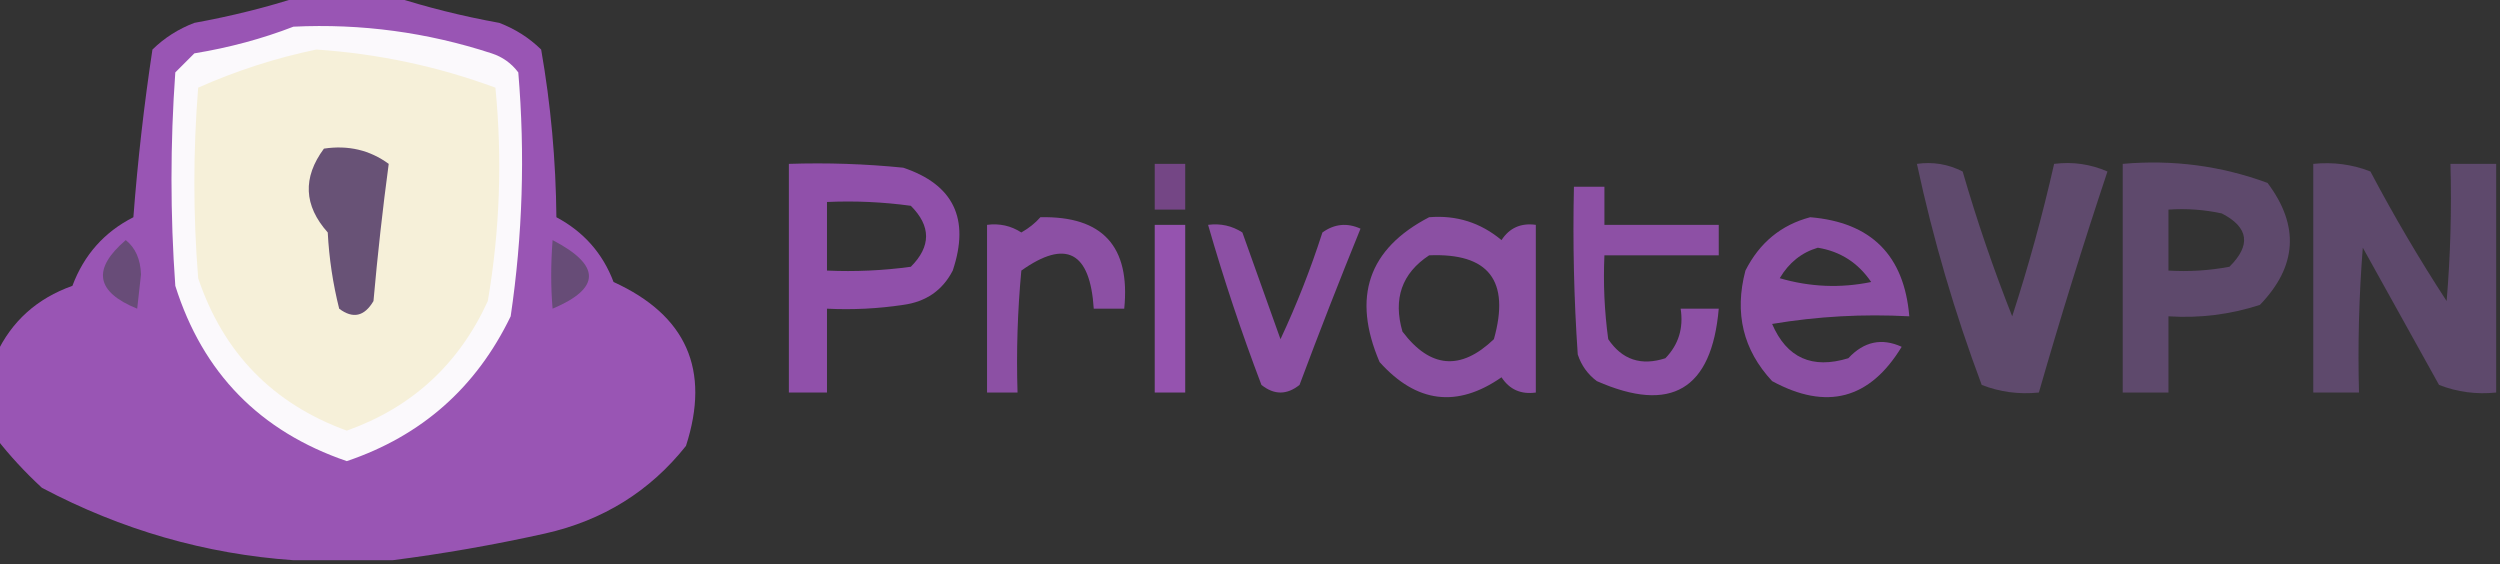 <?xml version="1.0" encoding="UTF-8"?>
<svg xmlns="http://www.w3.org/2000/svg" xmlns:xlink="http://www.w3.org/1999/xlink" version="1.1" width="328px" height="74px" style="shape-rendering:geometricPrecision; text-rendering:geometricPrecision; image-rendering:optimizeQuality; fill-rule:evenodd; clip-rule:evenodd">
  <rect width="100%" height="100%" fill="#333333" stroke="none"/>
  <g>
    <path style="opacity:0.973" fill="#9c57b8" d="M 39.5,-0.5 C 43.5,-0.5 47.5,-0.5 51.5,-0.5C 55.966,0.95 60.632,2.116 65.5,3C 67.587,3.792 69.421,4.959 71,6.5C 72.263,13.728 72.93,21.061 73,28.5C 76.585,30.416 79.085,33.249 80.5,37C 90.063,41.36 93.23,48.526 90,58.5C 85.269,64.458 79.102,68.292 71.5,70C 64.746,71.498 58.079,72.665 51.5,73.5C 47.167,73.5 42.833,73.5 38.5,73.5C 26.956,72.693 15.957,69.526 5.5,64C 3.266,61.937 1.266,59.771 -0.5,57.5C -0.5,53.833 -0.5,50.167 -0.5,46.5C 1.514,42.158 4.848,39.158 9.5,37.5C 11.023,33.436 13.689,30.436 17.5,28.5C 18.067,21.086 18.901,13.753 20,6.5C 21.579,4.959 23.413,3.792 25.5,3C 30.368,2.116 35.034,0.95 39.5,-0.5 Z"></path>
  </g>
  <g>
    <path style="opacity:1" fill="#fbf9fc" d="M 38.5,3.5 C 47.384,3.073 56.051,4.24 64.5,7C 65.931,7.465 67.097,8.299 68,9.5C 68.903,20.226 68.569,30.893 67,41.5C 62.483,50.851 55.316,57.185 45.5,60.5C 34.102,56.602 26.602,48.936 23,37.5C 22.333,28.167 22.333,18.833 23,9.5C 23.833,8.667 24.667,7.833 25.5,7C 30.076,6.25 34.409,5.083 38.5,3.5 Z"></path>
  </g>
  <g>
    <path style="opacity:1" fill="#f6f0d9" d="M 41.5,6.5 C 49.603,7.044 57.436,8.71 65,11.5C 65.917,20.909 65.584,30.242 64,39.5C 60.211,47.79 54.044,53.457 45.5,56.5C 35.805,52.971 29.305,46.304 26,36.5C 25.333,28.167 25.333,19.833 26,11.5C 31.033,9.265 36.2,7.599 41.5,6.5 Z"></path>
  </g>
  <g>
    <path style="opacity:1" fill="#685276" d="M 42.5,19.5 C 45.685,19.02 48.519,19.686 51,21.5C 50.214,27.345 49.547,33.345 49,39.5C 47.806,41.525 46.306,41.859 44.5,40.5C 43.676,37.215 43.176,33.882 43,30.5C 39.853,26.97 39.686,23.303 42.5,19.5 Z"></path>
  </g>
  <g>
    <path style="opacity:0.899" fill="#9b54b7" d="M 103.5,21.5 C 108.511,21.334 113.511,21.501 118.5,22C 125.11,24.208 127.276,28.708 125,35.5C 123.661,38.094 121.494,39.594 118.5,40C 115.183,40.498 111.85,40.665 108.5,40.5C 108.5,44.167 108.5,47.833 108.5,51.5C 106.833,51.5 105.167,51.5 103.5,51.5C 103.5,41.5 103.5,31.5 103.5,21.5 Z M 108.5,26.5 C 112.182,26.335 115.848,26.501 119.5,27C 122.167,29.667 122.167,32.333 119.5,35C 115.848,35.499 112.182,35.665 108.5,35.5C 108.5,32.5 108.5,29.5 108.5,26.5 Z"></path>
  </g>
  <g>
    <path style="opacity:0.624" fill="#9b53b6" d="M 151.5,21.5 C 152.833,21.5 154.167,21.5 155.5,21.5C 155.5,23.5 155.5,25.5 155.5,27.5C 154.167,27.5 152.833,27.5 151.5,27.5C 151.5,25.5 151.5,23.5 151.5,21.5 Z"></path>
  </g>
  <g>
    <path style="opacity:0.943" fill="#624b71" d="M 251.5,21.5 C 253.604,21.201 255.604,21.534 257.5,22.5C 259.381,28.978 261.548,35.312 264,41.5C 266.145,34.901 267.978,28.235 269.5,21.5C 271.924,21.192 274.257,21.526 276.5,22.5C 273.293,32.119 270.293,41.786 267.5,51.5C 264.881,51.768 262.381,51.435 260,50.5C 256.446,41.007 253.612,31.341 251.5,21.5 Z"></path>
  </g>
  <g>
    <path style="opacity:0.932" fill="#624b71" d="M 278.5,21.5 C 285.061,20.919 291.395,21.752 297.5,24C 301.716,29.609 301.383,34.942 296.5,40C 292.605,41.266 288.605,41.766 284.5,41.5C 284.5,44.833 284.5,48.167 284.5,51.5C 282.5,51.5 280.5,51.5 278.5,51.5C 278.5,41.5 278.5,31.5 278.5,21.5 Z M 284.5,27.5 C 286.857,27.337 289.19,27.503 291.5,28C 295.037,29.826 295.371,32.16 292.5,35C 289.854,35.497 287.187,35.664 284.5,35.5C 284.5,32.833 284.5,30.167 284.5,27.5 Z"></path>
  </g>
  <g>
    <path style="opacity:0.922" fill="#624b71" d="M 327.5,21.5 C 327.5,31.5 327.5,41.5 327.5,51.5C 324.881,51.768 322.381,51.435 320,50.5C 316.667,44.5 313.333,38.5 310,32.5C 309.5,38.825 309.334,45.158 309.5,51.5C 307.5,51.5 305.5,51.5 303.5,51.5C 303.5,41.5 303.5,31.5 303.5,21.5C 306.119,21.232 308.619,21.565 311,22.5C 314.081,28.331 317.415,33.998 321,39.5C 321.499,33.509 321.666,27.509 321.5,21.5C 323.5,21.5 325.5,21.5 327.5,21.5 Z"></path>
  </g>
  <g>
    <path style="opacity:0.864" fill="#9b55b7" d="M 206.5,24.5 C 207.833,24.5 209.167,24.5 210.5,24.5C 210.5,26.167 210.5,27.833 210.5,29.5C 215.5,29.5 220.5,29.5 225.5,29.5C 225.5,30.833 225.5,32.167 225.5,33.5C 220.5,33.5 215.5,33.5 210.5,33.5C 210.335,37.182 210.501,40.848 211,44.5C 212.82,47.203 215.32,48.036 218.5,47C 220.229,45.211 220.896,43.044 220.5,40.5C 222.167,40.5 223.833,40.5 225.5,40.5C 224.579,51.127 219.245,54.293 209.5,50C 208.299,49.097 207.465,47.931 207,46.5C 206.5,39.174 206.334,31.841 206.5,24.5 Z"></path>
  </g>
  <g>
    <path style="opacity:0.856" fill="#9b55b7" d="M 136.5,28.5 C 144.654,28.322 148.321,32.322 147.5,40.5C 146.167,40.5 144.833,40.5 143.5,40.5C 143.025,33.013 139.858,31.346 134,35.5C 133.501,40.823 133.334,46.156 133.5,51.5C 132.167,51.5 130.833,51.5 129.5,51.5C 129.5,44.167 129.5,36.833 129.5,29.5C 131.144,29.287 132.644,29.62 134,30.5C 134.995,29.934 135.828,29.267 136.5,28.5 Z"></path>
  </g>
  <g>
    <path style="opacity:0.847" fill="#9b55b7" d="M 187.5,28.5 C 191.077,28.205 194.243,29.205 197,31.5C 198.049,29.893 199.549,29.227 201.5,29.5C 201.5,36.833 201.5,44.167 201.5,51.5C 199.549,51.773 198.049,51.107 197,49.5C 191.171,53.551 185.838,52.885 181,47.5C 177.355,38.98 179.521,32.647 187.5,28.5 Z M 187.5,33.5 C 195.322,33.166 198.156,36.833 196,44.5C 191.648,48.665 187.648,48.331 184,43.5C 182.756,39.191 183.923,35.858 187.5,33.5 Z"></path>
  </g>
  <g>
    <path style="opacity:0.854" fill="#9b55b7" d="M 237.5,28.5 C 245.5,29.167 249.833,33.5 250.5,41.5C 244.463,41.171 238.463,41.504 232.5,42.5C 234.42,46.958 237.754,48.458 242.5,47C 244.544,44.805 246.877,44.305 249.5,45.5C 245.318,52.391 239.652,53.891 232.5,50C 228.695,45.909 227.528,41.075 229,35.5C 230.851,31.843 233.684,29.51 237.5,28.5 Z M 238.5,32.5 C 241.455,32.981 243.789,34.481 245.5,37C 241.459,37.827 237.459,37.66 233.5,36.5C 234.707,34.459 236.374,33.126 238.5,32.5 Z"></path>
  </g>
  <g>
    <path style="opacity:0.938" fill="#9c55b7" d="M 151.5,29.5 C 152.833,29.5 154.167,29.5 155.5,29.5C 155.5,36.833 155.5,44.167 155.5,51.5C 154.167,51.5 152.833,51.5 151.5,51.5C 151.5,44.167 151.5,36.833 151.5,29.5 Z"></path>
  </g>
  <g>
    <path style="opacity:0.85" fill="#9b55b7" d="M 158.5,29.5 C 160.144,29.287 161.644,29.62 163,30.5C 164.667,35.167 166.333,39.833 168,44.5C 170.127,39.952 171.961,35.285 173.5,30.5C 175.074,29.369 176.741,29.203 178.5,30C 175.74,36.777 173.073,43.61 170.5,50.5C 168.833,51.833 167.167,51.833 165.5,50.5C 162.866,43.573 160.532,36.573 158.5,29.5 Z"></path>
  </g>
  <g>
    <path style="opacity:1" fill="#684c78" d="M 16.5,31.5 C 17.765,32.514 18.431,34.014 18.5,36C 18.333,37.5 18.167,39 18,40.5C 12.562,38.297 12.062,35.297 16.5,31.5 Z"></path>
  </g>
  <g>
    <path style="opacity:1" fill="#674c77" d="M 72.5,31.5 C 78.86,34.812 78.86,37.812 72.5,40.5C 72.258,37.681 72.258,34.681 72.5,31.5 Z"></path>
  </g>
</svg>
